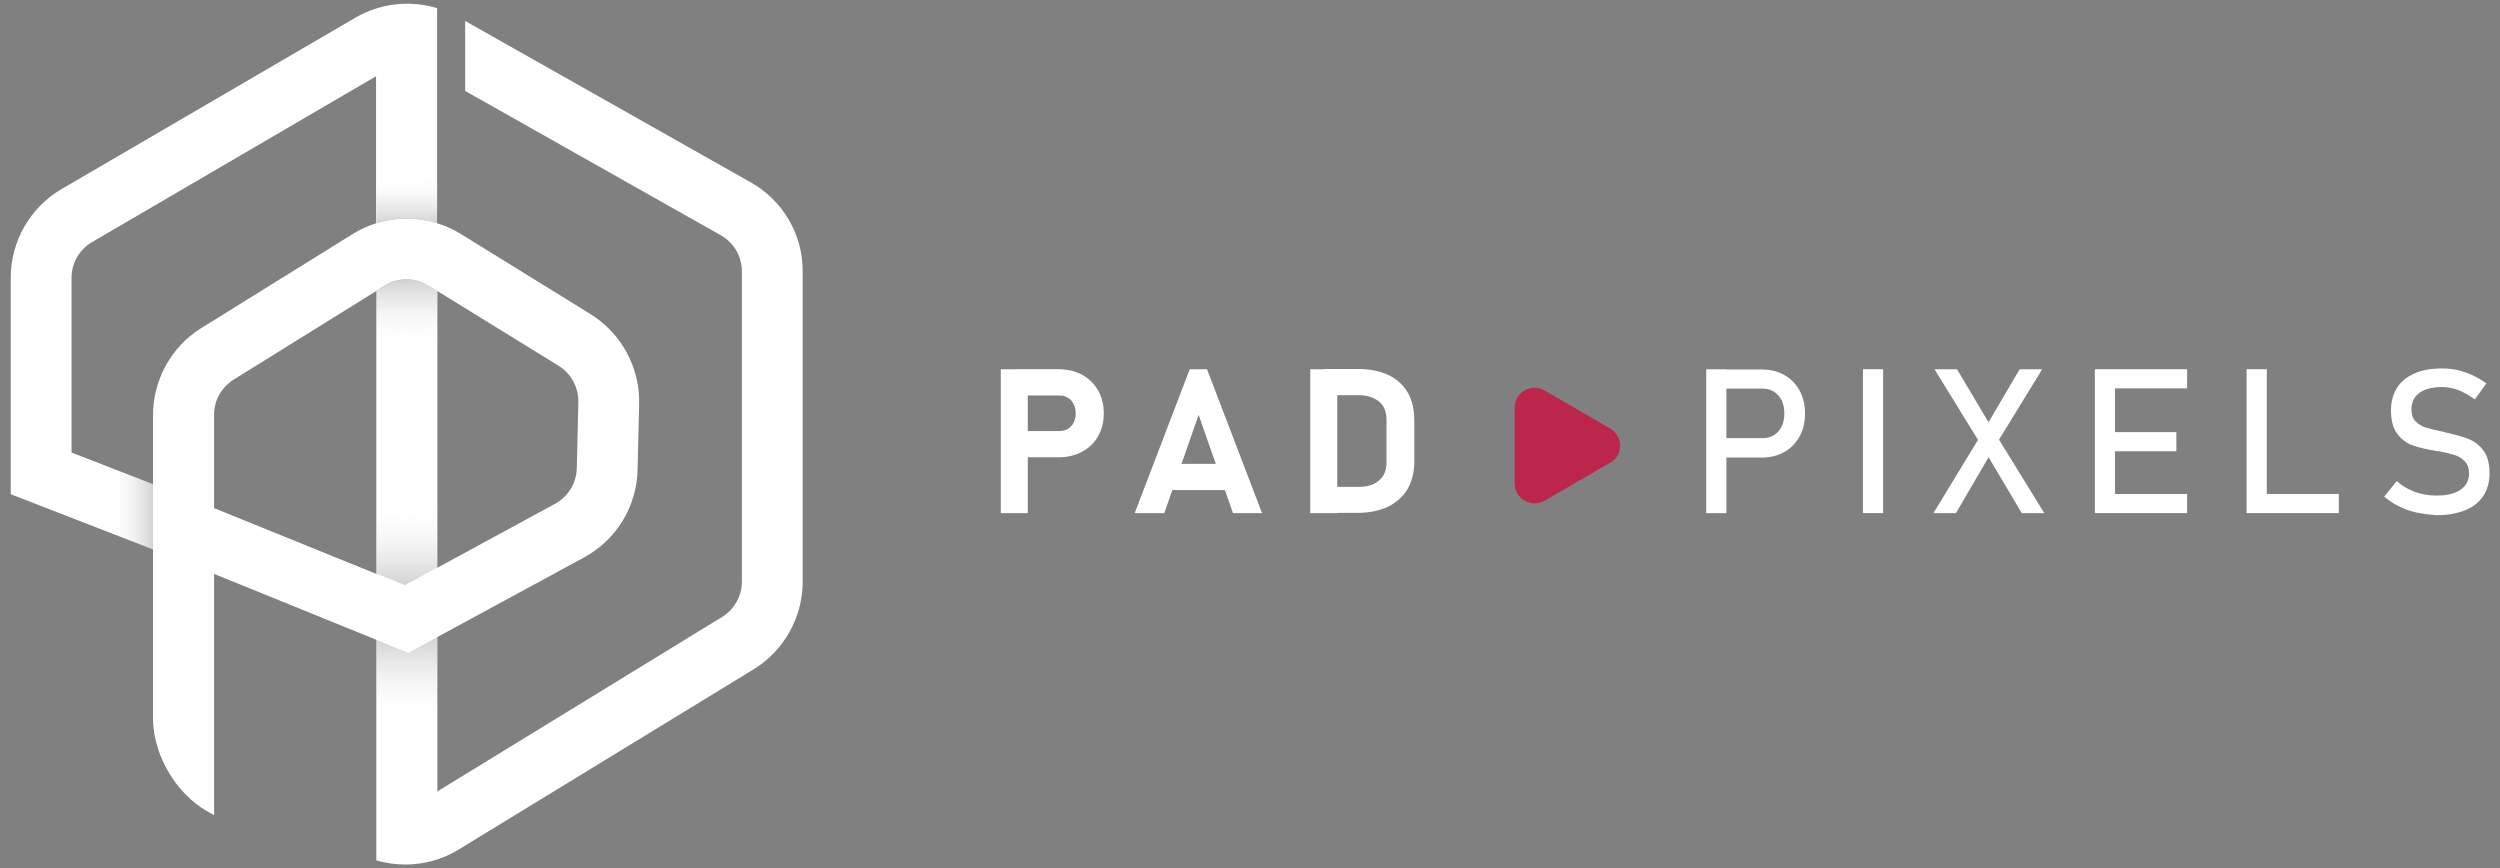 <svg xmlns="http://www.w3.org/2000/svg" xmlns:xlink="http://www.w3.org/1999/xlink" id="Livello_1" x="0px" y="0px" viewBox="0 0 954 331.4" style="enable-background:new 0 0 954 331.4;" xml:space="preserve"><rect x="0" y="0" width="954" height="331.4" fill="#808080" stroke="none"/><style type="text/css">	.st0{fill:#BC264B;}	.st1{fill:#004C97;}	.st2{fill:#1A345B;}	.st3{fill:url(#SVGID_1_);}	.st4{fill:url(#SVGID_00000179637410286634048600000008827379141094585514_);}	.st5{opacity:0.2;fill:url(#SVGID_00000109750068991973914210000011250450005411806083_);}	.st6{opacity:0.2;fill:url(#SVGID_00000094589911141928204330000000184631552830882456_);}	.st7{opacity:0.2;fill:url(#SVGID_00000148620719392916700740000007140074524743640198_);}	.st8{opacity:0.2;fill:url(#SVGID_00000177477634083613045130000006978461814010686870_);}	.st9{opacity:0.2;fill:url(#SVGID_00000119836678596527083780000008403141005067929226_);}	.st10{fill:url(#SVGID_00000070084533416798545620000014899259890291192212_);}	.st11{fill:url(#SVGID_00000066493323328551633970000018182606623624743095_);}	.st12{fill:url(#SVGID_00000044171361505533115340000010971362736198508950_);}	.st13{opacity:0.2;fill:url(#SVGID_00000052065730008010044510000007095084968135357076_);}	.st14{opacity:0.2;fill:url(#SVGID_00000163756226468594081830000014092560976071747260_);}	.st15{opacity:0.2;fill:url(#SVGID_00000157300682342414837660000001962641289898631808_);}	.st16{opacity:0.2;fill:url(#SVGID_00000109738003080731103630000008146536423833994425_);}	.st17{opacity:0.2;fill:url(#SVGID_00000029760553734294462510000018049534425482904758_);}	.st18{fill:url(#SVGID_00000068653202723360694490000016073520471575036830_);}	.st19{fill:url(#SVGID_00000079481069915045286760000008314638260614611870_);}	.st20{fill:url(#SVGID_00000142879786738670858710000006163147934609505168_);}	.st21{opacity:0.2;fill:url(#SVGID_00000115473876012494507680000015998316768103283586_);}	.st22{opacity:0.2;fill:url(#SVGID_00000143581376903402838410000018406208051605230262_);}	.st23{opacity:0.2;fill:url(#SVGID_00000098907737402894501110000014241104430998764721_);}	.st24{opacity:0.2;fill:url(#SVGID_00000134963705205932361640000004732371573872699812_);}	.st25{opacity:0.2;fill:url(#SVGID_00000164512240263278546310000003330727555341096119_);}	.st26{fill:url(#SVGID_00000153680818671299167890000014851167827539603863_);}	.st27{fill:url(#SVGID_00000120552537424106301540000009983478568996637878_);}	.st28{fill:url(#SVGID_00000121263511421561605040000000915820068317744787_);}	.st29{opacity:0.2;fill:url(#SVGID_00000115489926463339719950000017325626966551218078_);}	.st30{opacity:0.2;fill:url(#SVGID_00000139981071577663828560000007692389680399888774_);}	.st31{opacity:0.2;fill:url(#SVGID_00000052815669210943514880000011226617309294139538_);}	.st32{opacity:0.2;fill:url(#SVGID_00000129910211901994242440000009716999255745917325_);}	.st33{opacity:0.2;fill:url(#SVGID_00000062888977365783133650000007702245312571254145_);}	.st34{fill:url(#SVGID_00000114779789942846543160000007424133004156747939_);}	.st35{fill:url(#SVGID_00000105408720387929255890000017776203615150435261_);}	.st36{fill:url(#SVGID_00000091705053881878785940000015168403245550531223_);}	.st37{opacity:0.2;fill:url(#SVGID_00000003794042067856928210000003753419436409511062_);}	.st38{opacity:0.2;fill:url(#SVGID_00000090273680907499286370000004826138878622657707_);}	.st39{opacity:0.2;fill:url(#SVGID_00000071531614007114108490000003912574608651126699_);}	.st40{opacity:0.2;fill:url(#SVGID_00000095317947921599076200000010108790739450400690_);}	.st41{opacity:0.2;fill:url(#SVGID_00000178903335736415281500000013018752240597877904_);}	.st42{fill:url(#SVGID_00000026863165416721337030000007760083177105991869_);}	.st43{fill:url(#SVGID_00000044163020315533987030000003642399975019113874_);}	.st44{fill:url(#SVGID_00000054977342240655447560000005447151124326303632_);}	.st45{opacity:0.2;fill:url(#SVGID_00000100372814827390469700000001847360927736971919_);}	.st46{opacity:0.2;fill:url(#SVGID_00000181797821024294858920000007717968686366734482_);}	.st47{opacity:0.2;fill:url(#SVGID_00000050642643225149209800000004634991589856097440_);}	.st48{opacity:0.2;fill:url(#SVGID_00000176028793433671655760000017121342094588010165_);}	.st49{opacity:0.2;fill:url(#SVGID_00000114755128999238425150000010875393864976197762_);}	.st50{fill:url(#SVGID_00000044153174904722962370000018195306753622176932_);}	.st51{opacity:0.2;fill:url(#SVGID_00000088114442546097292590000011096983173143156608_);}	.st52{opacity:0.2;fill:url(#SVGID_00000089533617857457818600000018189574782390783379_);}	.st53{opacity:0.2;fill:url(#SVGID_00000072970033643642136230000006927275591565457038_);}	.st54{opacity:0.2;fill:url(#SVGID_00000098931762843279461000000017143432005955499689_);}	.st55{opacity:0.2;fill:url(#SVGID_00000126286181047052860160000000965174210581619372_);}	.st56{opacity:0.2;fill:url(#SVGID_00000085965301988847281420000014597959425799904163_);}	.st57{opacity:0.2;fill:url(#SVGID_00000156571269302693873960000000841527707701266081_);}	.st58{opacity:0.2;fill:url(#SVGID_00000053514709043171654720000007396974103198510750_);}	.st59{opacity:0.2;fill:url(#SVGID_00000132776808195294700960000004346786780208749187_);}	.st60{opacity:0.2;fill:url(#SVGID_00000083784191300992364180000001429925885744778936_);}	.st61{opacity:0.2;fill:url(#SVGID_00000165224822760547266790000010755988356306094224_);}	.st62{opacity:0.2;fill:url(#SVGID_00000155134299127950427130000008921358030945105324_);}	.st63{opacity:0.2;fill:url(#SVGID_00000006694181077098655540000000646060292102209665_);}	.st64{opacity:0.2;fill:url(#SVGID_00000112609129903751153790000010069716152743487620_);}	.st65{opacity:0.2;fill:url(#SVGID_00000073695037914035147060000007366295657587061646_);}	.st66{opacity:0.2;fill:url(#SVGID_00000091730845066716313110000000127506962727133113_);}	.st67{opacity:0.2;fill:url(#SVGID_00000142173566365356860230000017807720740138289084_);}	.st68{opacity:0.2;fill:url(#SVGID_00000057846397965674746130000011894857447069793928_);}	.st69{opacity:0.2;fill:url(#SVGID_00000023275622697295429090000010404763094802089144_);}	.st70{opacity:0.2;fill:url(#SVGID_00000042728700728762315650000001067155119193949324_);}	.st71{opacity:0.2;fill:url(#SVGID_00000105400144077446656250000010128494512441680572_);}	.st72{opacity:0.2;fill:url(#SVGID_00000035504413291406175990000014929522236841979810_);}	.st73{opacity:0.2;fill:url(#SVGID_00000010291268252140352080000010707611855896070847_);}	.st74{opacity:0.2;fill:url(#SVGID_00000122688618103780807820000010555006655251047848_);}	.st75{opacity:0.2;fill:url(#SVGID_00000116232766712569124000000007677678533176176274_);}	.st76{opacity:0.2;fill:url(#SVGID_00000005238867210799862390000001269395346923740828_);}	.st77{opacity:0.2;fill:url(#SVGID_00000096748443646749419690000007664775023826752682_);}	.st78{opacity:0.2;fill:url(#SVGID_00000120535805294221166870000007501451483770305964_);}	.st79{opacity:0.2;fill:url(#SVGID_00000163755096639417003980000008655262867262083236_);}	.st80{opacity:0.2;fill:url(#SVGID_00000170241531301909774190000015137789240415299207_);}	.st81{fill:#FFFFFF;}	.st82{opacity:0.2;fill:url(#SVGID_00000178188266291074559280000013397911462989890948_);}	.st83{opacity:0.2;fill:url(#SVGID_00000114066228129314933920000013219373948915992750_);}	.st84{opacity:0.2;fill:url(#SVGID_00000109739418314565339450000018185874104511306667_);}	.st85{opacity:0.2;fill:url(#SVGID_00000018215503354549839660000016904937374862252424_);}	.st86{opacity:0.2;fill:url(#SVGID_00000106846865748973195880000013757574983952719769_);}	.st87{opacity:0.2;fill:url(#SVGID_00000033355988540063476330000012384452520272682406_);}	.st88{opacity:0.2;fill:url(#SVGID_00000139976765960361618630000017331841639067802290_);}	.st89{opacity:0.2;fill:url(#SVGID_00000046322329912985523500000016623860303431655553_);}	.st90{opacity:0.2;fill:url(#SVGID_00000083058860985479377430000006029265073454245253_);}	.st91{opacity:0.2;fill:url(#SVGID_00000107547039354755100790000013869697213249060757_);}	.st92{opacity:0.2;fill:url(#SVGID_00000121959396566449630080000008344717041714341818_);}	.st93{opacity:0.2;fill:url(#SVGID_00000183219722281241124540000008157608100957612208_);}	.st94{opacity:0.2;fill:url(#SVGID_00000102520424747476048810000005921019733204095889_);}	.st95{opacity:0.2;fill:url(#SVGID_00000050664507599534272260000012441927101436142011_);}	.st96{opacity:0.2;fill:url(#SVGID_00000073687752159662907100000011155443218687888040_);}	.st97{opacity:0.2;fill:url(#SVGID_00000168105505004342384690000004186030624086108822_);}	.st98{opacity:0.2;fill:url(#SVGID_00000178174111350445520490000009907492911448072872_);}	.st99{opacity:0.2;fill:url(#SVGID_00000039108522369150950720000012883831357561673149_);}	.st100{opacity:0.2;fill:url(#SVGID_00000169546521765919182950000008538579215312070322_);}	.st101{opacity:0.2;fill:url(#SVGID_00000162325677057219984640000010340087844324662162_);}	.st102{opacity:0.2;fill:url(#SVGID_00000155839004730257362820000004658301667419803324_);}	.st103{opacity:0.2;fill:url(#SVGID_00000169533588103438783410000006726849418414523531_);}	.st104{opacity:0.2;fill:url(#SVGID_00000076564102611558095500000006311690439460464809_);}	.st105{opacity:0.2;fill:url(#SVGID_00000034063282230248743560000007781859341371237043_);}	.st106{opacity:0.2;fill:url(#SVGID_00000080177623746802110830000012229870394027400592_);}</style><g>	<g>		<g>			<g>				<path class="st81" d="M381.9,140.9h10.3v54.9h-10.3V140.9z M386.6,164.5h17.6c1.2,0,2.3-0.3,3.3-0.8c0.9-0.6,1.7-1.4,2.2-2.4     c0.5-1,0.8-2.2,0.8-3.5c0-1.4-0.3-2.6-0.8-3.6c-0.5-1-1.2-1.9-2.2-2.4c-0.9-0.6-2-0.9-3.3-0.9h-17.6v-10h17.3     c3.4,0,6.4,0.7,9,2.1c2.6,1.4,4.6,3.4,6.1,5.9c1.4,2.5,2.2,5.5,2.2,8.8c0,3.3-0.7,6.3-2.2,8.8c-1.4,2.5-3.5,4.5-6.1,5.9     c-2.6,1.4-5.6,2.1-9,2.1h-17.3V164.5z"></path>				<path class="st81" d="M454,140.9h6.6l21,54.9h-11.1l-13.1-37.5l-13.1,37.5H433L454,140.9z M443.1,177h28.9v10h-28.9V177z"></path>				<path class="st81" d="M500,140.9h10.3v54.9H500V140.9z M505.2,185.8h13.2c3.4,0,6-0.8,7.9-2.5c1.9-1.6,2.8-4,2.8-6.9v-16.2     c0-3-0.9-5.3-2.8-6.9c-1.9-1.6-4.5-2.5-7.9-2.5h-13.2v-10h12.9c4.6,0,8.5,0.8,11.7,2.3c3.2,1.5,5.7,3.8,7.4,6.7     c1.7,2.9,2.5,6.5,2.5,10.6v15.6c0,4-0.8,7.4-2.4,10.3c-1.6,2.9-4.1,5.2-7.3,6.9c-3.2,1.6-7.2,2.5-11.9,2.5h-12.9V185.8z"></path>			</g>			<g>				<path class="st81" d="M651.1,140.9h7.7v54.9h-7.7V140.9z M655,167.2h17.6c1.7,0,3.1-0.4,4.4-1.2s2.2-1.9,2.9-3.3     c0.7-1.4,1-3.1,1-4.9c0-1.9-0.3-3.5-1-5c-0.7-1.4-1.7-2.5-2.9-3.3c-1.3-0.8-2.7-1.2-4.4-1.2H655v-7.3h17.3     c3.3,0,6.2,0.7,8.6,2.1c2.5,1.4,4.4,3.4,5.8,5.9c1.4,2.5,2.1,5.5,2.1,8.8c0,3.3-0.7,6.3-2.1,8.8c-1.4,2.5-3.3,4.5-5.8,5.9     c-2.5,1.4-5.4,2.1-8.6,2.1H655V167.2z"></path>				<path class="st81" d="M718.6,195.8h-7.7v-54.9h7.7V195.8z"></path>				<path class="st81" d="M756.9,164.4l13.8-23.5h8.6l-18.2,29.7l-14.7,25.2h-8.6L756.9,164.4z M757.2,171.7l-1.2-1.9l-17.8-28.9     h8.6l13.3,22.4l1.2,2l18.8,30.5h-8.6L757.2,171.7z"></path>				<path class="st81" d="M799.4,140.9h7.7v54.9h-7.7V140.9z M803.1,140.9h31.5v7.3h-31.5V140.9z M803.1,164.9h27.4v7.3h-27.4V164.9     z M803.1,188.5h31.5v7.3h-31.5V188.5z"></path>				<path class="st81" d="M857.3,140.9h7.7v54.9h-7.7V140.9z M861.1,188.5h31.4v7.3h-31.4V188.5z"></path>				<path class="st81" d="M922.2,195.6c-2.4-0.5-4.6-1.3-6.6-2.3c-2.1-1-4-2.3-5.8-3.8l4.8-5.9c2.1,1.8,4.4,3.2,6.9,4.1     c2.5,0.9,5.2,1.4,8.2,1.4c4,0,7.1-0.7,9.2-2.2c2.2-1.5,3.3-3.6,3.3-6.2v0c0-1.9-0.5-3.4-1.5-4.5c-1-1.1-2.3-2-3.8-2.5     c-1.6-0.5-3.6-1-6.1-1.5c-0.1,0-0.2,0-0.2,0s-0.2,0-0.2,0l-0.6-0.1c-3.7-0.6-6.7-1.3-9-2.1c-2.3-0.8-4.3-2.2-5.9-4.3     c-1.6-2.1-2.5-5.1-2.5-9v0c0-3.4,0.8-6.3,2.3-8.7c1.5-2.4,3.7-4.2,6.7-5.5s6.4-1.9,10.5-1.9c2,0,3.9,0.2,5.8,0.6     s3.8,1.1,5.6,1.9c1.8,0.8,3.7,1.9,5.5,3.2l-4.4,6.1c-2.1-1.5-4.2-2.7-6.2-3.5c-2.1-0.8-4.2-1.2-6.2-1.2c-3.8,0-6.7,0.7-8.7,2.2     c-2.1,1.5-3.1,3.6-3.1,6.4v0c0,1.9,0.5,3.4,1.6,4.5c1.1,1.1,2.4,1.9,4,2.4c1.6,0.5,3.8,1,6.7,1.6c0.1,0,0.2,0,0.3,0.1     c0.1,0,0.2,0,0.3,0.1c0.1,0,0.3,0.1,0.4,0.1c0.2,0,0.3,0.1,0.4,0.1c3.3,0.7,6.1,1.5,8.3,2.4c2.2,0.9,4.1,2.4,5.6,4.5     c1.5,2.1,2.2,4.9,2.2,8.5v0.1c0,3.3-0.8,6.2-2.4,8.6c-1.6,2.4-3.9,4.2-6.9,5.4c-3,1.2-6.6,1.9-10.9,1.9     C927.1,196.4,924.6,196.1,922.2,195.6z"></path>			</g>			<path class="st0" d="M614.4,163.5l-25-14.5c-5.1-2.9-11.4,0.7-11.4,6.6v28.9c0,5.8,6.3,9.5,11.4,6.6l25-14.5    C619.5,173.8,619.5,166.5,614.4,163.5z"></path>		</g>	</g>	<g>		<g>			<path class="st81" d="M27.3,172.7l0-66.7c0-5.6,3-10.8,7.8-13.6l108.4-63.3l0,56.1c7.6-2.4,15.7-2.4,23.3,0l0-37.1V28.7v-20V3.1    c-10.3-3.1-21.6-1.9-31.1,3.6L23.4,72.2c-11.9,7-19.3,19.9-19.3,33.7l0,82.7l54.4,21.1v-24.9L27.3,172.7z"></path>			<path class="st81" d="M286.5,69.6L177.5,8v26.7l97.6,55.1c4.9,2.8,8,8,8,13.7v118.5c0,5.4-2.9,10.6-7.5,13.4L166.9,302v-25.9v-33    V111l-3.3-2c-5.1-3.2-11.5-3.1-16.6,0l-3.4,2.1V244v34.3v24.4v19.9v5.7c3.6,1.1,7.4,1.6,11.1,1.6c7.1,0,14.1-1.9,20.3-5.7    l112.6-68.8c11.5-7,18.7-19.8,18.7-33.3V103.6C306.4,89.6,298.8,76.5,286.5,69.6z"></path>		</g>		<g>							<linearGradient id="SVGID_1_" gradientUnits="userSpaceOnUse" x1="41.401" y1="193.889" x2="58.697" y2="193.889" gradientTransform="matrix(1 0 0 1 3.644021e-04 -3.326399e-04)">				<stop offset="0" style="stop-color:#FFFFFF;stop-opacity:0"></stop>				<stop offset="1" style="stop-color:#1D1D1B"></stop>			</linearGradient>			<polygon style="opacity:0.2;fill:url(#SVGID_1_);" points="58.5,184.7 41.4,178.1 41.4,203 58.5,209.7    "></polygon>							<linearGradient id="SVGID_00000000197873841516670910000001428379721617564862_" gradientUnits="userSpaceOnUse" x1="155.228" y1="275.491" x2="155.228" y2="243.124" gradientTransform="matrix(1 0 0 1 3.644021e-04 -3.326399e-04)">				<stop offset="0" style="stop-color:#FFFFFF;stop-opacity:0"></stop>				<stop offset="1" style="stop-color:#1D1D1B"></stop>			</linearGradient>			<polygon style="opacity:0.2;fill:url(#SVGID_00000000197873841516670910000001428379721617564862_);" points="166.9,269.6     166.9,248.9 166.9,243.1 155.9,249 143.6,244 143.6,249.8 143.6,270.3 143.6,270.5 155.9,275.5    "></polygon>							<linearGradient id="SVGID_00000047018829712901579300000007748500292131560598_" gradientUnits="userSpaceOnUse" x1="155.229" y1="223.339" x2="155.229" y2="191.637" gradientTransform="matrix(1 0 0 1 3.644021e-04 -3.326399e-04)">				<stop offset="0" style="stop-color:#1D1D1B"></stop>				<stop offset="1" style="stop-color:#FFFFFF;stop-opacity:0"></stop>			</linearGradient>			<polygon style="opacity:0.2;fill:url(#SVGID_00000047018829712901579300000007748500292131560598_);" points="166.9,216.6     166.9,197.4 166.9,191.6 154.5,198.3 143.6,193.9 143.6,198.3 143.6,218.8 143.6,218.9 154.5,223.3    "></polygon>							<linearGradient id="SVGID_00000016770272753241668670000002464875679249088131_" gradientUnits="userSpaceOnUse" x1="155.228" y1="131.843" x2="155.228" y2="106.67" gradientTransform="matrix(1 0 0 1 3.644021e-04 -3.326399e-04)">				<stop offset="0" style="stop-color:#FFFFFF;stop-opacity:0"></stop>				<stop offset="1" style="stop-color:#1D1D1B"></stop>			</linearGradient>			<path style="opacity:0.2;fill:url(#SVGID_00000016770272753241668670000002464875679249088131_);" d="M163.5,129.7l3.3,2v-20.7    l-3.3-2c-5.1-3.1-11.5-3.1-16.6,0l-3.4,2.1v20.7l3.4-2.1C152,126.6,158.5,126.6,163.5,129.7z"></path>							<linearGradient id="SVGID_00000069367366574135752050000000847152286935411892_" gradientUnits="userSpaceOnUse" x1="155.228" y1="85.192" x2="155.228" y2="66.35" gradientTransform="matrix(1 0 0 1 3.644021e-04 -3.326399e-04)">				<stop offset="0" style="stop-color:#1D1D1B"></stop>				<stop offset="1" style="stop-color:#FFFFFF;stop-opacity:0"></stop>			</linearGradient>			<path style="opacity:0.2;fill:url(#SVGID_00000069367366574135752050000000847152286935411892_);" d="M162.8,84.1    c1.2,0.2,4.1,1,4.1,1V70.7l-3.3-2c-5.1-3.1-11.5-3.1-16.6,0l-3.4,2.1v14.4c0,0,2.8-0.8,3.8-1C149.7,83.7,155.6,82.7,162.8,84.1z"></path>		</g>		<g>			<path class="st81" d="M81.7,158.4c-0.1-5.5,2.8-10.6,7.4-13.5l54.4-33.8l3.4-2.1c5.1-3.2,11.5-3.2,16.6,0l3.3,2l46.4,28.6    c4.7,2.9,7.6,8.2,7.5,13.8l-0.6,25.3c-0.1,5.6-3.3,10.8-8.2,13.5l-45.1,24.5l-12.3,6.7l-10.9-4.4l-61.9-25.1v25.1l61.3,24.9    l0.5,0.2l12.3,5l10.9-5.9l56.2-30.5c12.3-6.7,20.1-19.4,20.4-33.4l0.6-25.3c0.3-13.8-6.8-26.8-18.5-34.1l-49.7-30.7    c-2.8-1.7-5.8-3.1-8.9-4c-7.6-2.4-15.7-2.4-23.3,0c-3.1,1-6.1,2.3-8.9,4.1l-57.8,35.9c-11.5,7.1-18.5,20-18.4,33.5l0,115.6    c0.1,13.8,8.7,28.5,20.7,35.3l2.6,1.5v-92.2l0,0"></path>		</g>	</g></g></svg>